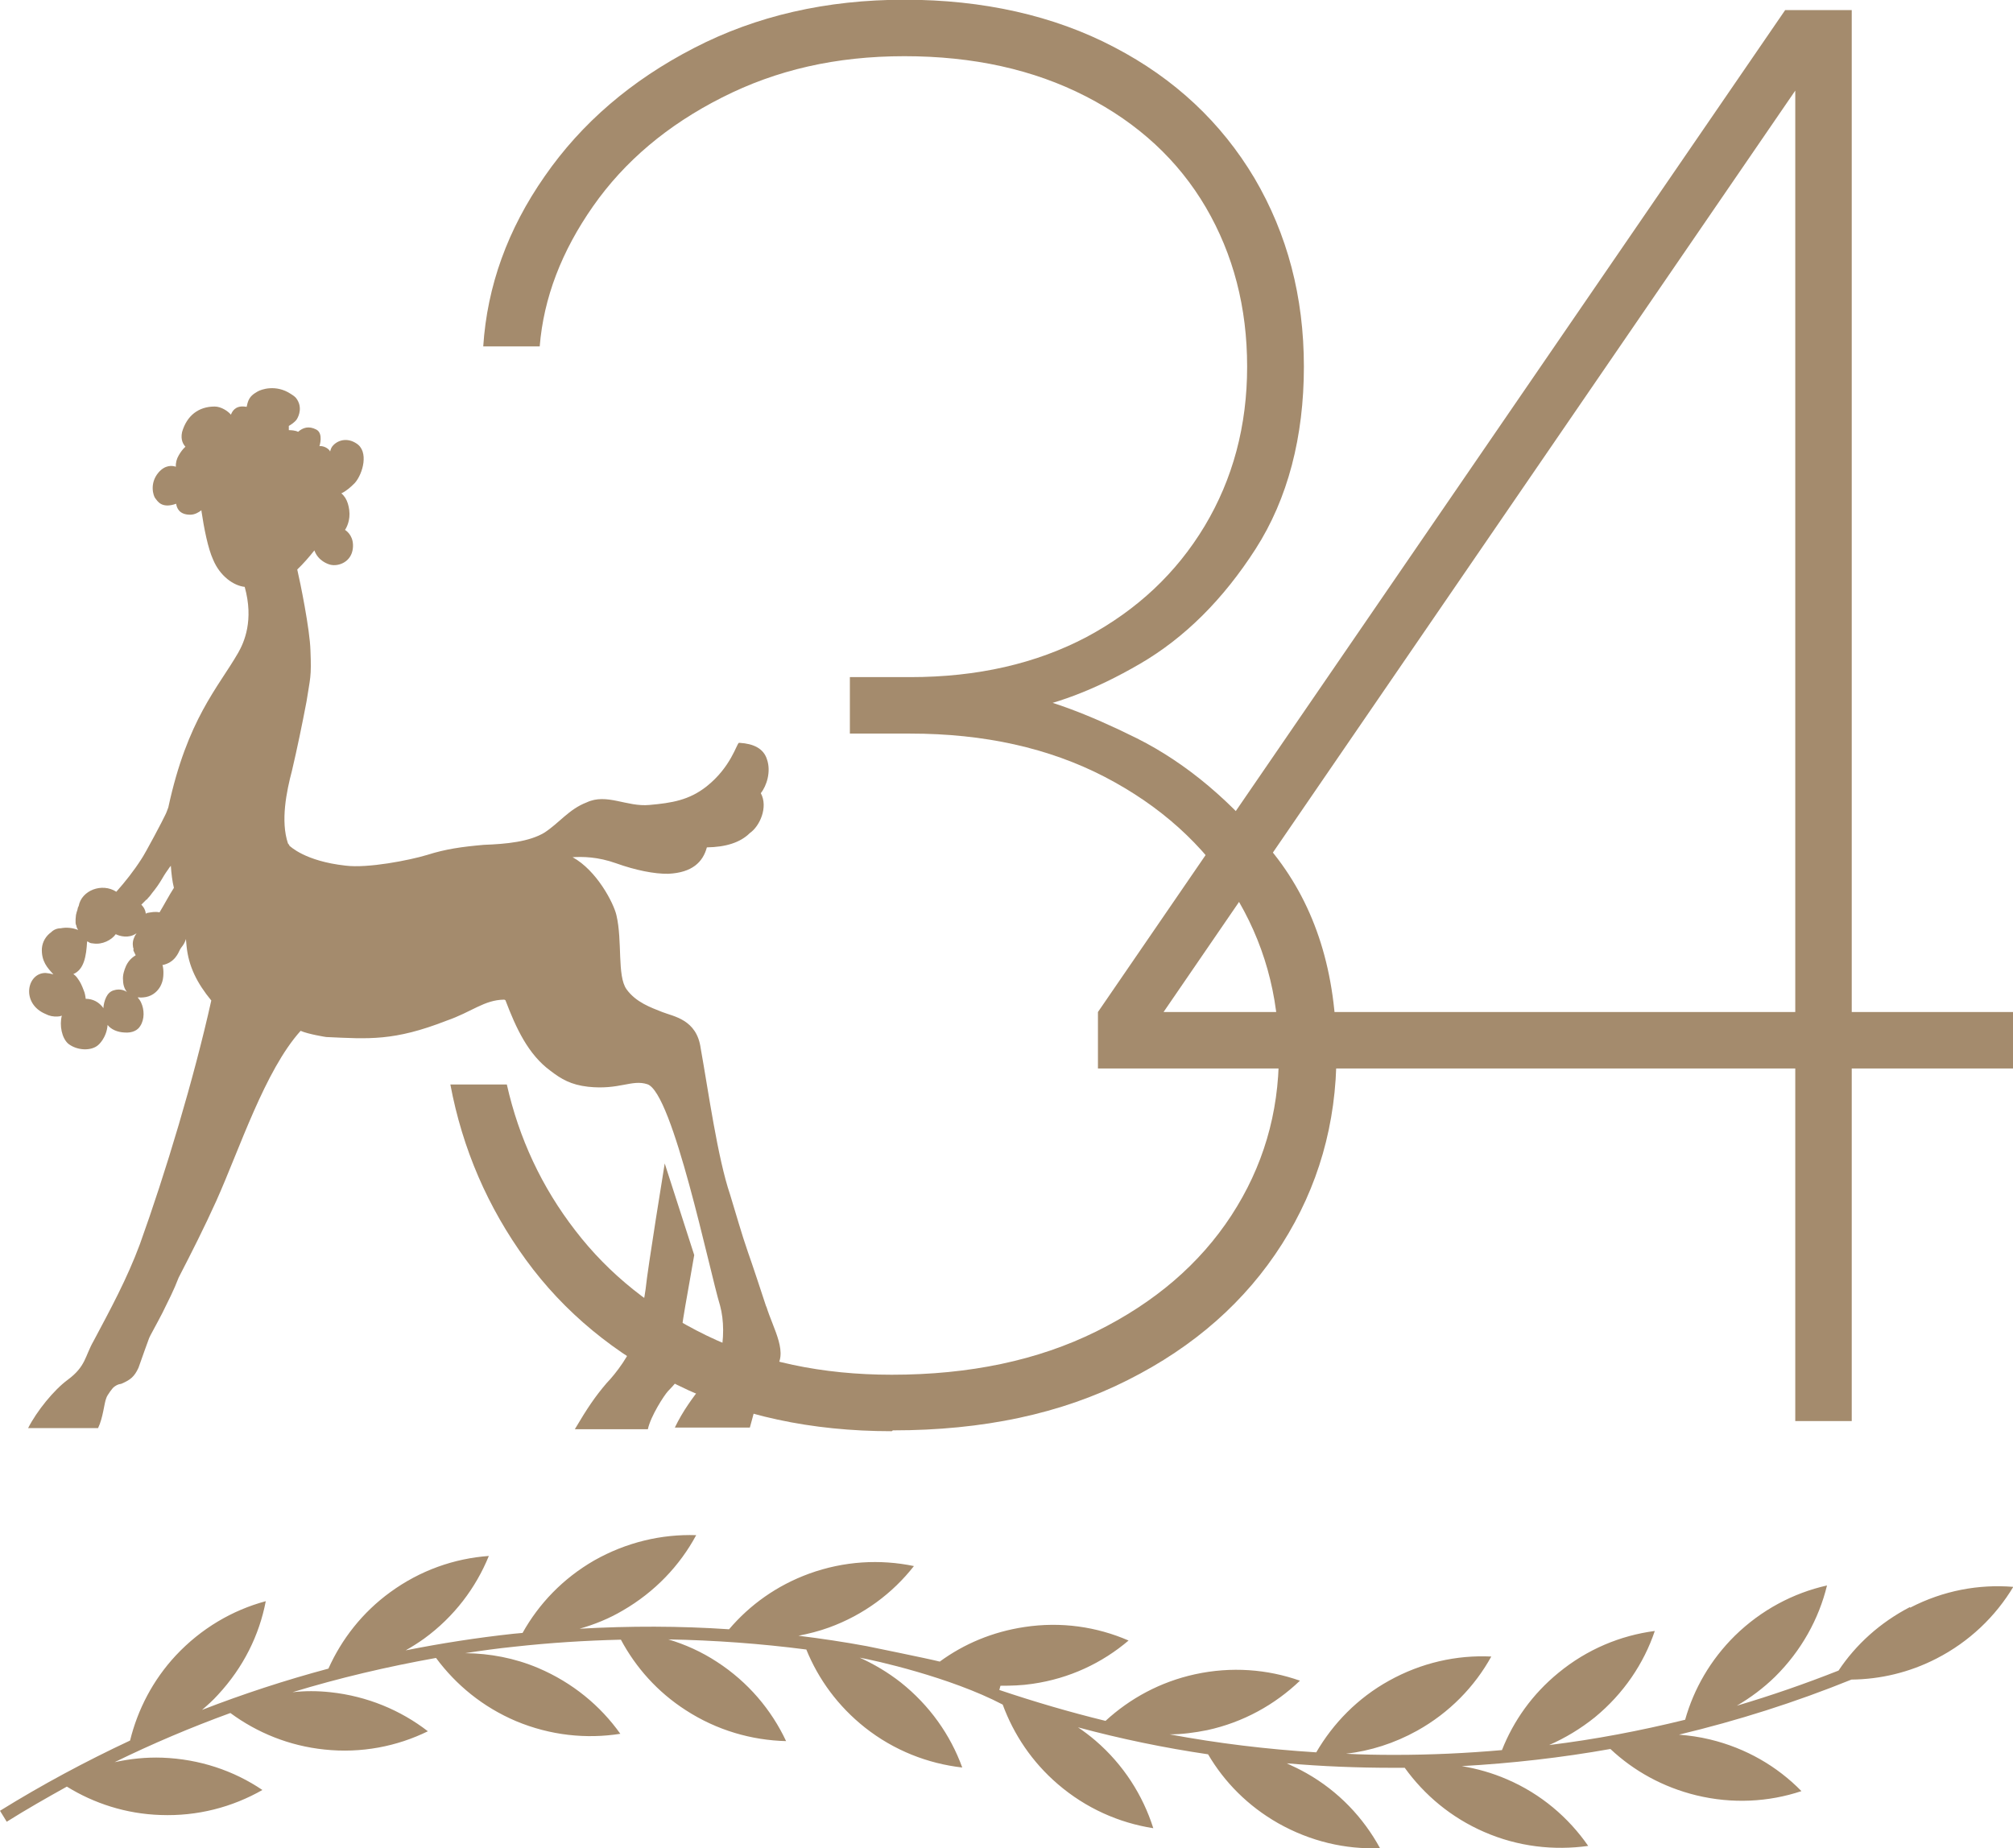 <?xml version="1.0" encoding="UTF-8"?> <svg xmlns="http://www.w3.org/2000/svg" id="_Слой_1" viewBox="0 0 71.65 65.78"><defs><style>.cls-1,.cls-2{fill:#a48b6d;}.cls-2{fill-rule:evenodd;}</style></defs><path class="cls-2" d="M67.98,57.2c-1.06.55-1.92,1.33-2.54,2.26-1.19.47-2.4.89-3.62,1.25.48-.28.94-.62,1.36-1.03.94-.93,1.56-2.06,1.85-3.25-1.2.27-2.34.87-3.28,1.79-.87.86-1.46,1.89-1.77,2.99-1.59.39-3.2.7-4.84.9.57-.25,1.12-.58,1.63-.99,1.02-.84,1.74-1.91,2.13-3.07-1.22.16-2.41.65-3.43,1.49-.93.76-1.6,1.71-2.01,2.75-1.25.11-2.52.17-3.79.17-.02,0-.05,0-.07,0-.57,0-1.13-.01-1.69-.04.86-.1,1.72-.37,2.53-.82,1.15-.64,2.05-1.57,2.64-2.64-1.23-.06-2.49.22-3.64.86-1.12.62-1.99,1.52-2.59,2.55-1.76-.11-3.5-.32-5.22-.64.44,0,.89-.06,1.34-.15,1.29-.28,2.41-.91,3.3-1.76-1.16-.41-2.44-.51-3.73-.23-1.24.27-2.32.86-3.19,1.66-1.27-.31-2.53-.68-3.78-1.1l.04-.15c.38,0,.76-.01,1.15-.07,1.31-.19,2.47-.74,3.41-1.54-1.13-.49-2.4-.68-3.71-.48-1.13.17-2.15.6-3.01,1.23-.39-.1-2.6-.55-2.6-.55-.81-.15-1.62-.27-2.43-.37.36-.07.72-.16,1.08-.29,1.24-.45,2.27-1.22,3.03-2.19-1.2-.25-2.49-.18-3.73.27-1.15.42-2.11,1.11-2.85,1.98-1.76-.12-3.54-.12-5.32-.02.53-.15,1.05-.36,1.54-.65,1.14-.66,2.03-1.6,2.61-2.68-1.23-.04-2.48.25-3.63.9-1.11.64-1.97,1.54-2.55,2.58-.11.01-.22.02-.33.03-1.29.14-2.57.34-3.83.59.23-.13.45-.27.66-.42,1.07-.78,1.84-1.81,2.3-2.94-1.23.09-2.44.51-3.51,1.29-.99.72-1.73,1.67-2.2,2.72-1.53.41-3.03.9-4.5,1.47.2-.17.39-.34.57-.54.9-.97,1.47-2.12,1.7-3.33-1.19.32-2.3.97-3.2,1.93-.82.88-1.36,1.93-1.63,3.03-1.58.74-3.13,1.57-4.63,2.5l.24.39c.7-.44,1.42-.85,2.14-1.25.97.6,2.11.97,3.33,1.01,1.32.05,2.56-.28,3.63-.89-1.02-.69-2.24-1.1-3.56-1.15-.59-.02-1.15.04-1.7.16,1.35-.66,2.72-1.24,4.12-1.75.95.7,2.09,1.17,3.35,1.3,1.31.14,2.58-.11,3.68-.65-.97-.75-2.16-1.25-3.47-1.39-.46-.05-.91-.05-1.35,0,1.67-.51,3.38-.91,5.11-1.22.71.96,1.67,1.75,2.85,2.25,1.22.51,2.5.64,3.71.45-.71-1-1.7-1.82-2.92-2.34-.85-.36-1.73-.52-2.6-.53.58-.09,1.16-.17,1.75-.23,1.27-.14,2.53-.22,3.79-.25.53.99,1.3,1.86,2.31,2.51,1.11.72,2.35,1.07,3.57,1.1-.52-1.11-1.35-2.1-2.46-2.82-.55-.36-1.13-.62-1.73-.8,1.65.03,3.28.15,4.91.36.43,1.06,1.13,2.02,2.09,2.78,1.04.82,2.24,1.28,3.46,1.42-.42-1.16-1.16-2.21-2.19-3.03-.46-.36-.95-.65-1.46-.88.51.09,3.22.69,5.09,1.67.39,1.06,1.04,2.04,1.96,2.83,1,.86,2.18,1.38,3.4,1.57-.37-1.17-1.06-2.26-2.06-3.12-.2-.17-.41-.33-.62-.47,1.52.41,3.07.73,4.63.96.58.99,1.42,1.84,2.49,2.45,1.15.65,2.4.94,3.63.89-.59-1.08-1.47-2.02-2.62-2.67-.23-.13-.46-.24-.7-.35,1.26.11,2.52.16,3.8.16h.07c.11,0,.22,0,.33,0,.7.97,1.65,1.77,2.82,2.28,1.21.53,2.49.67,3.71.5-.7-1.01-1.68-1.85-2.89-2.37-.53-.23-1.07-.38-1.61-.47,1.78-.1,3.55-.3,5.29-.61.83.78,1.87,1.36,3.06,1.65,1.28.31,2.57.24,3.74-.15-.86-.88-1.97-1.53-3.26-1.84-.37-.09-.74-.14-1.1-.17,2.09-.5,4.14-1.15,6.14-1.96,1.02-.01,2.06-.25,3.03-.75,1.17-.6,2.1-1.5,2.73-2.55-1.23-.1-2.49.13-3.67.74Z"></path><path class="cls-1" d="M63.9,50.58V1.65h1.08l-24.25,35.37-.72-1h31.64v2.01h-32.57v-2.01L63.54.36h2.37v50.22h-2.01Z"></path><path class="cls-2" d="M27.28,46.53c-.08-.25-.54-1.64-.66-1.97-.23-.66-.42-1.35-.63-2.03-.45-1.32-.78-3.72-1.05-5.22-.14-1.03-.97-1.13-1.37-1.29-.4-.16-.93-.34-1.27-.81-.34-.48-.14-1.71-.36-2.64-.1-.43-.7-1.59-1.56-2.06.36-.02.89-.02,1.56.22.67.24,1.35.38,1.85.37.85-.04,1.23-.42,1.37-.94.67-.01,1.19-.17,1.53-.51.35-.24.66-.92.39-1.42.21-.26.37-.77.22-1.2-.12-.39-.48-.56-.97-.59,0,0-.02,0-.03,0-.08.03-.28.86-1.15,1.55-.62.49-1.24.59-2.03.66-.81.08-1.52-.43-2.24-.09-.63.24-.98.74-1.51,1.08-.54.32-1.33.4-2.15.43-.79.07-1.36.15-2.02.36-.63.19-2.11.48-2.9.38-1.45-.16-1.97-.69-2-.71,0-.03-.03-.05-.05-.08-.27-.8-.05-1.86.14-2.58.19-.81.36-1.63.52-2.47.13-.85.18-.85.14-1.82-.02-.75-.37-2.46-.47-2.88.22-.21.42-.44.61-.68.13.37.48.49.57.51.28.07.75-.09.8-.59.04-.38-.17-.58-.28-.65.05-.07.2-.34.15-.71-.02-.15-.06-.3-.14-.43-.04-.06-.08-.11-.14-.16.19-.09.34-.23.48-.37.29-.33.51-1.13.05-1.41-.29-.19-.61-.14-.81.06-.07.07-.09.12-.12.23-.04-.1-.23-.21-.38-.19,0,0,.15-.45-.11-.59-.27-.14-.48-.07-.65.08-.09-.05-.25-.06-.33-.06v-.15c.07-.04.21-.13.28-.23h0c.09-.14.21-.46-.02-.76-.05-.06-.11-.1-.19-.15-.53-.35-1.06-.16-1.19-.08-.11.07-.28.15-.35.41-.01.04-.02.08-.03.13-.03,0-.07-.01-.09-.01-.32-.03-.43.18-.47.29-.11-.13-.35-.29-.58-.29-.57,0-.99.32-1.16.91-.06.29.05.44.12.52-.1.09-.17.19-.24.31-.07.12-.11.26-.1.4h-.01c-.12-.04-.37-.07-.61.21-.33.39-.18.84-.11.92.07.08.21.38.74.19.02.15.11.39.5.39.16,0,.3-.08.4-.16,0,0,0,.02,0,.02,0,0,0,0,0,.01h0c.09.6.23,1.33.42,1.74.24.57.72.92,1.13.96,0,0,0,0-.01,0,.33,1.19-.02,1.97-.23,2.34-.72,1.25-1.81,2.36-2.49,5.51-.04.1-.07.2-.12.29-.04.1-.7,1.35-.84,1.55-.27.42-.57.8-.89,1.16-.51-.33-1.24-.05-1.34.51-.01.02-.03.05-.03.07-.01.05-.02.09-.04.14-.01.05-.03.1-.03.15,0,.03-.01.07-.01.11,0,.03,0,.05,0,.07,0,0,0,.02,0,.03,0,.03,0,.06.01.08,0,.02.01.03.02.05,0,0,0,0,0,0,0,.05.03.1.06.15-.2-.08-.42-.1-.62-.06-.13,0-.25.05-.34.14-.18.13-.31.33-.33.58-.02.46.2.69.41.92-.11-.03-.18-.04-.28-.05-.67,0-.88,1.09,0,1.46.13.07.28.1.43.09.05,0,.1-.01.15-.03-.09.35,0,.8.23,1,.32.25.82.26,1.06.05,0,0,.3-.24.34-.72.12.16.35.26.61.27.27.02.46-.08.55-.23.16-.24.15-.59.03-.84-.03-.07-.08-.13-.12-.18h.06c.05.01.09,0,.14,0,.26-.02.47-.16.6-.38.06-.11.1-.23.11-.36.01-.11.01-.23-.01-.34,0-.02-.01-.05-.02-.07.44-.09.56-.42.63-.56.04-.08.14-.15.21-.37,0,0,0,.08.02.25.07.72.37,1.32.88,1.94-.62,2.79-1.64,6.17-2.54,8.67-.46,1.24-1.06,2.34-1.65,3.45-.31.54-.27.9-.92,1.38-.49.36-1.1,1.11-1.41,1.72h2.49c.18-.37.22-.9.29-1.06.03-.12.25-.39.26-.39.07-.06.16-.11.24-.12.03,0,.06-.02.09-.03.26-.12.41-.22.56-.55.08-.24.38-1.06.38-1.06,0-.02.28-.52.47-.89.22-.45.4-.79.58-1.26.46-.89.92-1.8,1.34-2.73.83-1.85,1.73-4.64,3-6.05.27.12.9.22.91.22,1.52.07,2.41.15,4.28-.58.9-.31,1.34-.74,2.05-.75.02,0,.03.01.05.02.38,1,.81,1.93,1.6,2.51.39.3.73.5,1.34.57,1.11.12,1.56-.27,2.11-.09.91.29,2.21,6.64,2.59,7.88.14.52.15,1.18,0,1.84-.18.61-1.04,1.31-1.61,2.5h2.67c.24-.84.34-1.53.86-2.05.56-.56-.03-1.45-.28-2.28ZM4.74,33.8c.01.05.07.15.09.2-.04.03-.22.12-.34.37-.07.16-.13.34-.11.52,0,.1.02.2.06.29.02.05.05.09.08.13-.05-.04-.23-.14-.48-.06-.12.04-.2.12-.26.24-.06.12-.1.29-.1.41h0s0,0,0-.02c0,0,0,0,0,0-.15-.21-.37-.33-.63-.33h0c-.01-.1-.03-.21-.07-.3-.06-.16-.12-.3-.22-.43-.04-.06-.09-.11-.15-.15.38-.16.46-.63.49-1.16.03,0,.05.02.07.03.02.02.05.02.07.03h0s.06.01.08.01c.32.05.65-.12.8-.33.14.07.45.16.72-.02,0,0,.01,0,.02,0,0,0-.01.01-.02.02-.04.05-.06.11-.08.16-.05.13-.04.28,0,.39ZM5.68,32.47s0,0-.02,0c-.14-.03-.27,0-.4.02-.02,0-.05.02-.07.03-.02-.19-.14-.3-.16-.32.06-.06.12-.12.18-.18,0,0,.02,0,.02-.01.01-.01.03-.03.04-.05,0,0,.02-.02.04-.04.03-.04.07-.08.1-.13.14-.17.26-.34.37-.53.08-.14.17-.27.27-.41.01,0,.02-.02.03-.04.02.28.05.55.11.79-.18.28-.34.59-.51.87Z"></path><path class="cls-2" d="M24.2,47.93c.01-.58.33-2.18.51-3.26l-1.05-3.26s-.61,3.75-.68,4.47c-.09.66-.25,1.23-.39,1.76-.13.54-.67,1.25-1,1.59-.41.48-.68.88-1.13,1.64h2.6c.1-.47.58-1.21.72-1.36.14-.15.36-.35.46-.65.09-.32-.04-.69-.03-.92Z"></path><path class="cls-1" d="M31.74,50.94c-2.87,0-5.42-.55-7.64-1.65-2.22-1.1-4.02-2.58-5.38-4.45-1.36-1.87-2.26-3.95-2.69-6.24h2.01c.43,1.91,1.24,3.65,2.44,5.2,1.19,1.55,2.75,2.8,4.66,3.73,1.91.93,4.11,1.4,6.6,1.4,2.77,0,5.2-.51,7.28-1.54,2.08-1.03,3.68-2.4,4.81-4.13,1.12-1.72,1.69-3.63,1.69-5.74s-.54-4.02-1.61-5.74c-1.08-1.72-2.61-3.1-4.59-4.13-1.99-1.03-4.29-1.54-6.92-1.54h-2.15v-2.01h2.15c2.39,0,4.48-.48,6.28-1.43,1.79-.96,3.19-2.27,4.2-3.95,1-1.67,1.51-3.56,1.51-5.67s-.49-3.99-1.47-5.67c-.98-1.67-2.4-2.99-4.27-3.95-1.87-.96-4.02-1.43-6.46-1.43s-4.56.49-6.49,1.47c-1.94.98-3.47,2.27-4.59,3.87-1.12,1.6-1.76,3.26-1.9,4.99h-2.01c.14-2.15.87-4.17,2.19-6.06,1.31-1.89,3.08-3.41,5.31-4.56,2.22-1.15,4.72-1.72,7.5-1.72s5.31.56,7.46,1.69c2.15,1.12,3.81,2.68,4.99,4.66,1.17,1.99,1.76,4.22,1.76,6.71s-.57,4.7-1.72,6.49c-1.15,1.79-2.52,3.16-4.12,4.09-1.6.93-3.1,1.5-4.48,1.69v-.65c1.15.19,2.61.73,4.38,1.61,1.77.89,3.4,2.26,4.88,4.12,1.48,1.87,2.22,4.23,2.22,7.1,0,2.49-.65,4.75-1.94,6.78-1.29,2.03-3.12,3.65-5.49,4.84-2.37,1.2-5.15,1.79-8.36,1.79Z"></path></svg> 